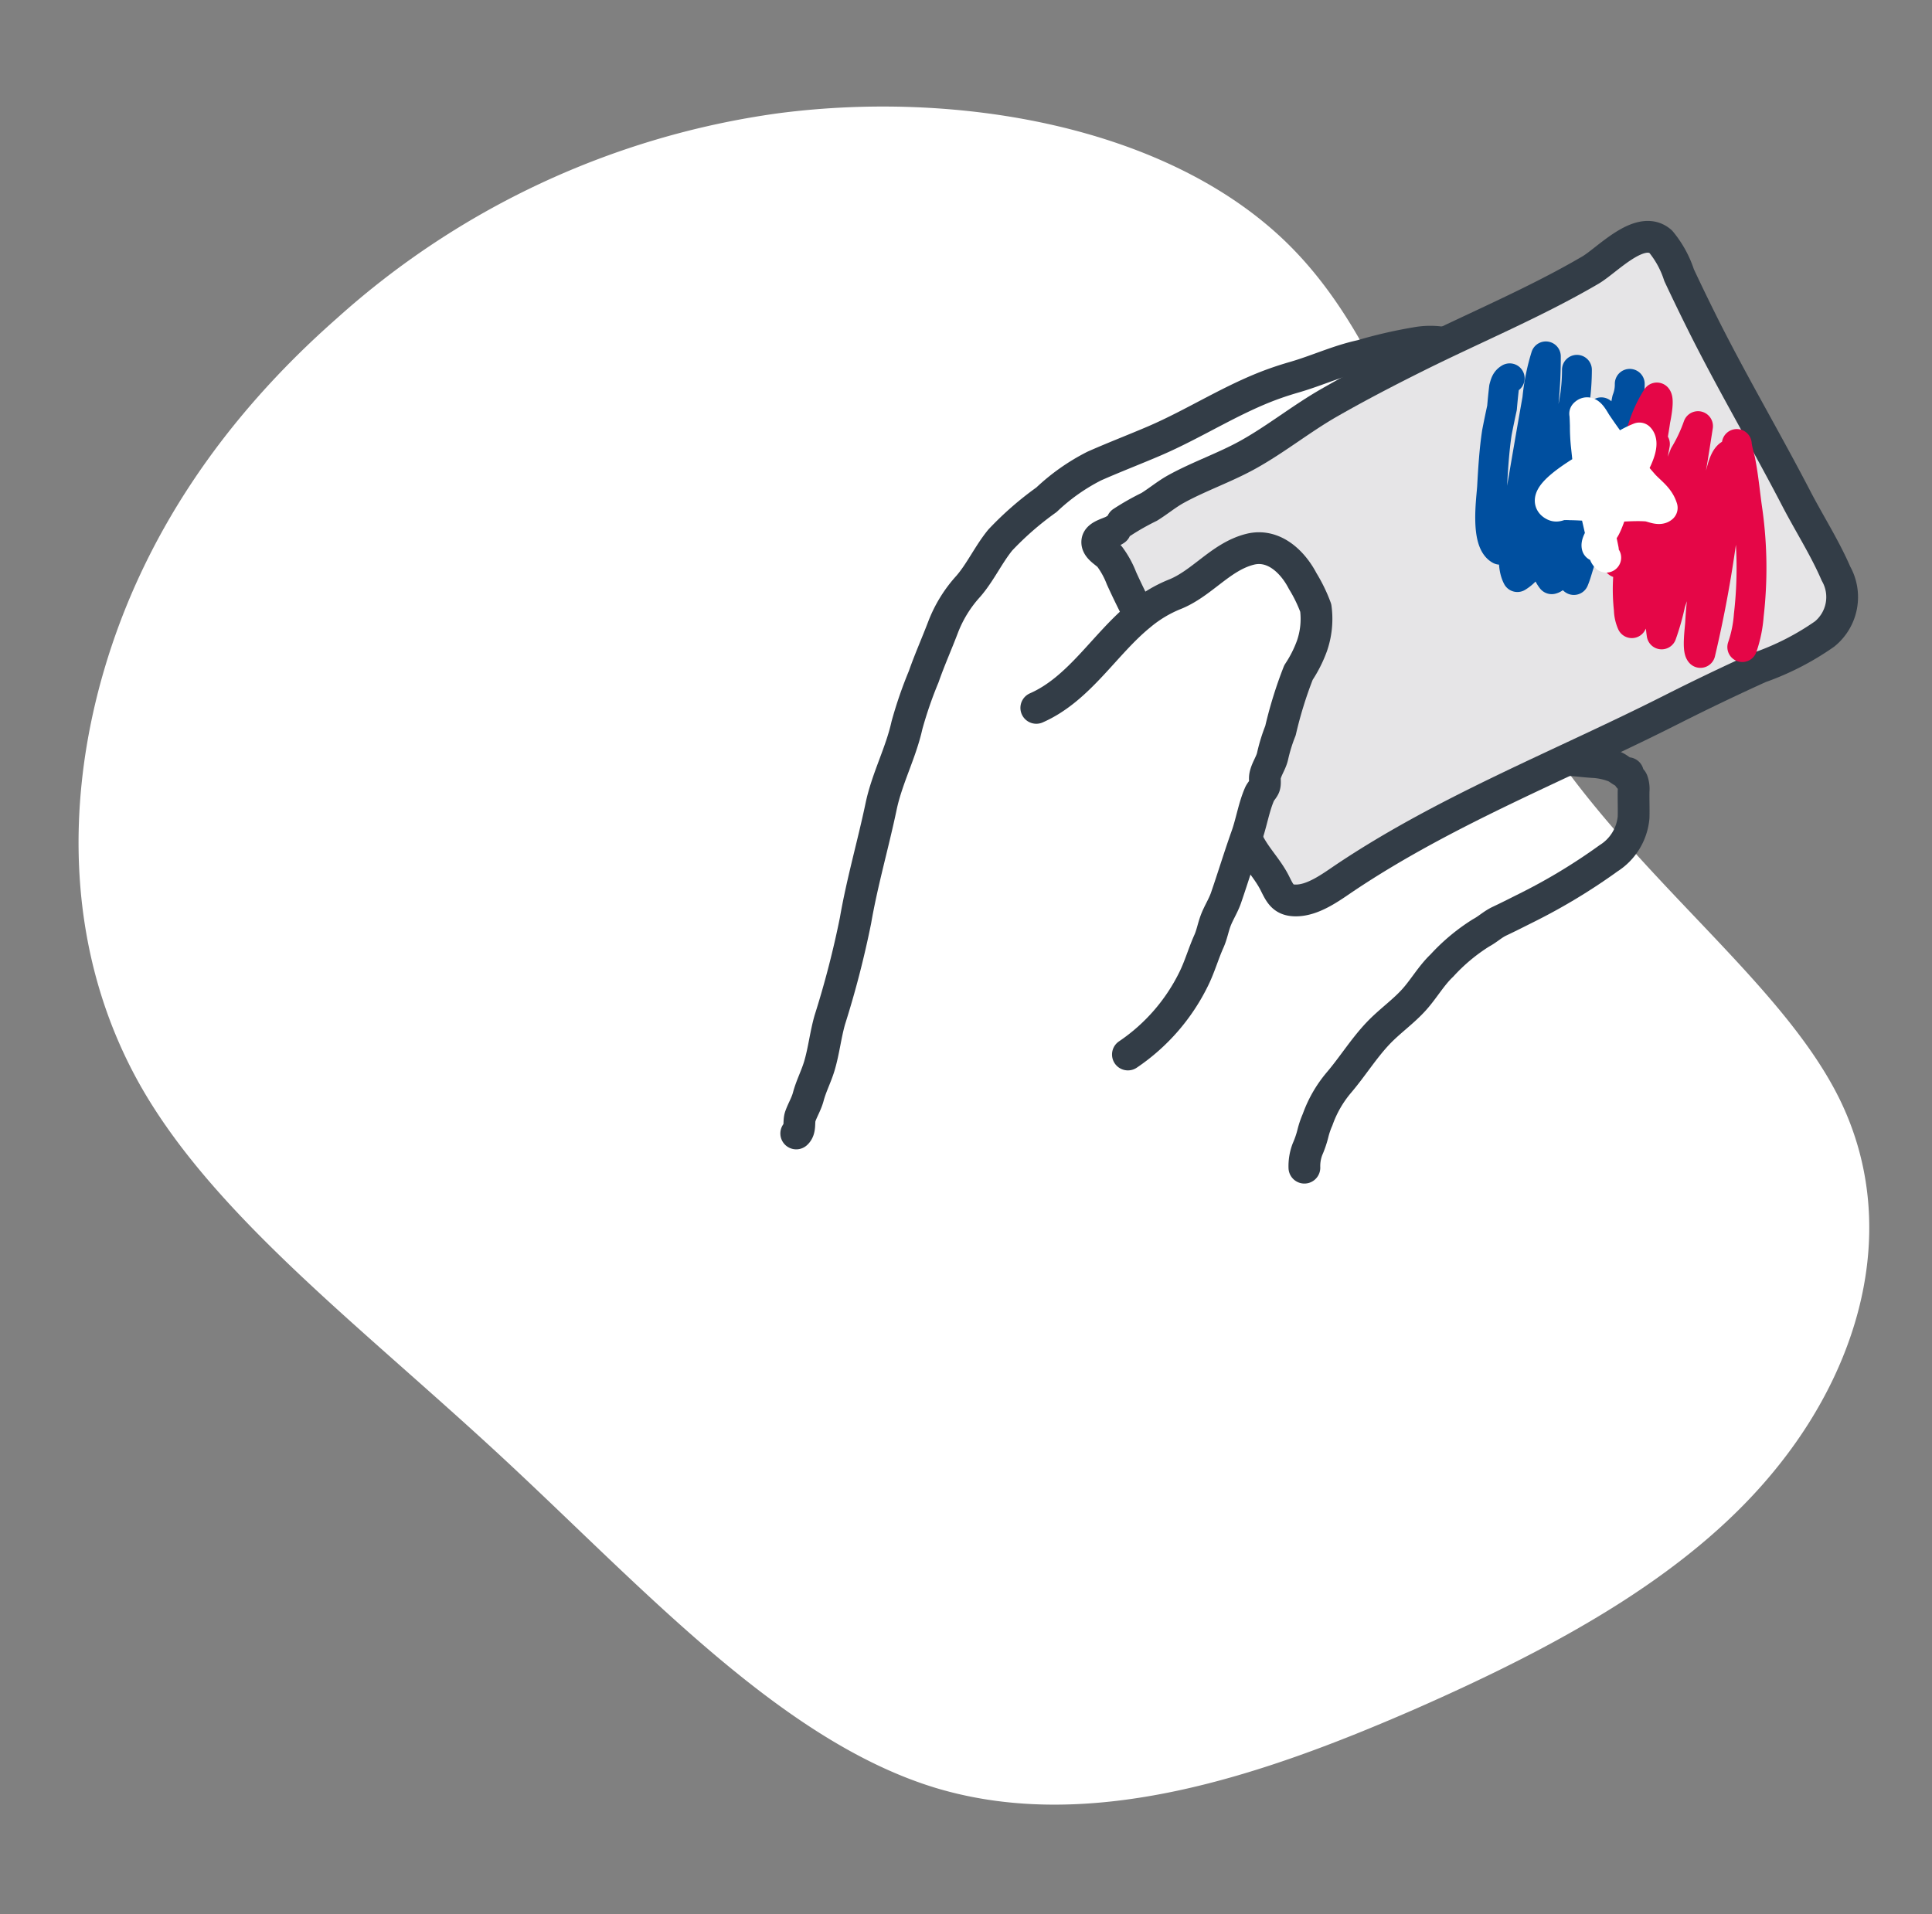 <svg xmlns="http://www.w3.org/2000/svg" width="132.906" height="131.702" viewBox="0 0 132.906 131.702">
  <rect x="0" y="0" width="132.906" height="131.702" fill="#808080" stroke="none"/>
  <g id="Grupo_8456" data-name="Grupo 8456" transform="translate(-285.093 -2349.298)">
    <path id="Trazado_35176" data-name="Trazado 35176" d="M274.556,412.31c-5.046-11.279-14.825-19.892-17.911-28.755-3.062-8.848.557-17.929,7.16-24.423,6.58-6.51,16.134-10.414,27.012-13.678,10.891-3.231,23.106-5.82,33.284-1.34,10.166,4.5,18.283,16.085,26.85,26.234s17.583,18.86,21.535,28.351c3.941,9.509,2.83,19.782-.968,28.621s-10.236,16.225-18.858,22.119a56.955,56.955,0,0,1-31.829,10.3c-12.427.1-26.5-4.128-33.7-13.178-7.212-9.083-7.515-23-12.574-34.256" transform="matrix(-0.993, 0.122, -0.122, -0.993, 713.283, 2774.474)" fill="#fff"/>
    <g id="Grupo_8430" data-name="Grupo 8430" transform="translate(-1513.191 1119.267)">
      <path id="Trazado_35177" data-name="Trazado 35177" d="M1853.059,1306.959c.313-.273.148-.809.281-1.178.173-.481.414-.853.55-1.359.194-.724.541-1.381.755-2.092.313-1.041.425-2.141.724-3.188a65.419,65.419,0,0,0,1.767-6.833c.459-2.655,1.208-5.218,1.761-7.85.406-1.932,1.357-3.679,1.777-5.579a28.433,28.433,0,0,1,1.154-3.35c.4-1.148.895-2.254,1.331-3.4a8.911,8.911,0,0,1,1.738-2.819c.829-.957,1.388-2.19,2.2-3.182a21.562,21.562,0,0,1,3.177-2.769,13.912,13.912,0,0,1,3.287-2.319c1.368-.606,2.767-1.141,4.142-1.731,2.794-1.2,5.367-2.91,8.235-3.936.462-.166.931-.315,1.4-.45,1.547-.448,3.007-1.136,4.588-1.477a31.757,31.757,0,0,1,3.744-.867,5.392,5.392,0,0,1,3.442.487c.8.529.813,1.51.882,2.375.108,1.363-.882,1.815-1.733,2.669a15.305,15.305,0,0,1-1.311,1.287c-.512.4-1.031.8-1.522,1.226-1.024.9-2.1,1.727-3.143,2.6-.459.38-2.218,1.453-1.652,2.268.323.466,1.2-.062,1.55-.246.736-.392,1.46-.783,2.209-1.154a68.024,68.024,0,0,1,7.292-3.438,5.829,5.829,0,0,1,3.052-.47c1.014.249.975,1.474.6,2.243a14.209,14.209,0,0,1-2.193,2.792c-.9,1.051-1.8,2.1-2.675,3.174-.425.522-.856,1.038-1.28,1.561-.409.5-.741,1.083-1.174,1.564-.3.337-1.06.691-1.177,1.15-.125.495.652.384.937.324a5.25,5.25,0,0,0,1.569-.8c.547-.324,1.12-.587,1.651-.944a34.528,34.528,0,0,1,3.269-2.076,16.557,16.557,0,0,1,1.719-.828,5.56,5.56,0,0,1,1.621-.568c1.231-.01.78,1.864.49,2.495a13.707,13.707,0,0,0-1.114,2.173,11.632,11.632,0,0,1-1.079,2.615c-.427.81-.931,1.608-1.329,2.436a11.393,11.393,0,0,0-1.143,2.22c-.076.358-.132,1.361.155,1.53a6.414,6.414,0,0,0,1.915-.013c.835,0,1.6.13,2.43.177a4.7,4.7,0,0,1,1.438.318c.322.137.536.427.906.441-.03.4.221.325.309.555a1.613,1.613,0,0,1,.081.675c-.01.6.016,1.207,0,1.811a3.718,3.718,0,0,1-1.718,2.814,40.316,40.316,0,0,1-5.622,3.4c-.62.309-1.236.625-1.863.92-.5.233-.813.559-1.284.811a12.982,12.982,0,0,0-2.7,2.251c-.724.686-1.228,1.582-1.893,2.328-.741.833-1.712,1.507-2.489,2.326-1,1.053-1.76,2.29-2.695,3.389a8.178,8.178,0,0,0-1.475,2.564,5.708,5.708,0,0,0-.323.95,6.865,6.865,0,0,1-.373,1.087,3.229,3.229,0,0,0-.211,1.264" transform="translate(0 1.054)" fill="none" stroke="#333d47" stroke-linecap="round" stroke-linejoin="round" stroke-width="2.185"/>
      <path id="Trazado_35178" data-name="Trazado 35178" d="M1872,1266.469c-.316.242-1.186.365-1.24.807-.056.46.6.764.848,1.051a6.21,6.21,0,0,1,.813,1.479c.485,1.073,1.015,2.117,1.551,3.165,2.535,4.959,4.669,10.1,7.2,15.066.5.986,1.3,1.763,1.794,2.744.351.7.552,1.178,1.386,1.2,1.224.036,2.471-.9,3.431-1.548,6.989-4.685,14.948-7.775,22.429-11.557q3.026-1.53,6.117-2.932a18.5,18.5,0,0,0,4.461-2.292,3.276,3.276,0,0,0,.786-4.155c-.763-1.769-1.846-3.461-2.735-5.174-2.131-4.108-4.488-8.087-6.548-12.235q-.772-1.553-1.51-3.126a6.948,6.948,0,0,0-1.266-2.306c-1.41-1.226-3.675,1.281-4.841,1.962-3.839,2.245-8,3.968-11.978,5.951-2.024,1.009-4.033,2.052-6,3.178-1.919,1.1-3.658,2.507-5.587,3.576-1.594.882-3.331,1.472-4.928,2.349-.651.358-1.221.841-1.853,1.232a17.009,17.009,0,0,0-1.86,1.055" transform="translate(3.009)" fill="#e6e5e7"/>
      <path id="Trazado_35179" data-name="Trazado 35179" d="M1872,1266.469c-.316.242-1.186.365-1.24.807-.056.46.6.764.848,1.051a6.21,6.21,0,0,1,.813,1.479c.485,1.073,1.015,2.117,1.551,3.165,2.535,4.959,4.669,10.1,7.2,15.066.5.986,1.3,1.763,1.794,2.744.351.7.552,1.178,1.386,1.2,1.224.036,2.471-.9,3.431-1.548,6.989-4.685,14.948-7.775,22.429-11.557q3.026-1.53,6.117-2.932a18.5,18.5,0,0,0,4.461-2.292,3.276,3.276,0,0,0,.786-4.155c-.763-1.769-1.846-3.461-2.735-5.174-2.131-4.108-4.488-8.087-6.548-12.235q-.772-1.553-1.51-3.126a6.948,6.948,0,0,0-1.266-2.306c-1.41-1.226-3.675,1.281-4.841,1.962-3.839,2.245-8,3.968-11.978,5.951-2.024,1.009-4.033,2.052-6,3.178-1.919,1.1-3.658,2.507-5.587,3.576-1.594.882-3.331,1.472-4.928,2.349-.651.358-1.221.841-1.853,1.232a17.009,17.009,0,0,0-1.86,1.055" transform="translate(3.009)" fill="none" stroke="#333d47" stroke-linecap="round" stroke-linejoin="round" stroke-width="2.185"/>
      <path id="Trazado_35180" data-name="Trazado 35180" d="M1895.2,1254.863c-.259.151-.309.351-.39.645q-.081.692-.139,1.385c-.123.564-.241,1.131-.351,1.7-.186,1.219-.264,2.518-.332,3.744-.043.769-.487,3.752.545,4.32,1.183-.716,1.3-3.026,1.5-4.223.352-2.047.7-4.1,1.065-6.141a14.553,14.553,0,0,1,.589-2.939,30.735,30.735,0,0,1-.536,5.842c-.3,1.633-.78,3.219-1.118,4.843-.227,1.1-.923,3.32-.305,4.5a2.61,2.61,0,0,0,1.07-1.267,31.078,31.078,0,0,0,2.023-5.763,36.338,36.338,0,0,0,.759-4.451,16.19,16.19,0,0,0,.245-2.78,12.5,12.5,0,0,1-.4,3.154c-.329,1.931-.777,3.818-1.185,5.731a16.207,16.207,0,0,0-.6,4.2,2.18,2.18,0,0,0,.451,1.323c.366-.085.58-.672.711-.949a23.508,23.508,0,0,0,1.289-4.146c.337-1.271.69-2.54.97-3.825q.2-.958.339-1.926-.165-.437.1-.638a4.119,4.119,0,0,1-.007,1.23,46.98,46.98,0,0,1-1.045,4.983c-.3,1.346-.7,2.727-.877,4.1-.014.109-.2,1.083.043,1.226.151-.358.252-.747.368-1.115.707-2.249,1.357-4.5,2.124-6.73a40.224,40.224,0,0,0,1.158-4.567,2.823,2.823,0,0,0,.194-1.086" transform="translate(6.939 1.195)" fill="none" stroke="#004f9f" stroke-linecap="round" stroke-linejoin="round" stroke-width="2.054"/>
      <path id="Trazado_35181" data-name="Trazado 35181" d="M1909.928,1272.944a8.672,8.672,0,0,0,.447-2.187,28.326,28.326,0,0,0-.077-7.12c-.169-1.142-.268-2.313-.488-3.445-.077-.4-.228-.841-.26-1.221a19.886,19.886,0,0,1-.98,3.605,42.787,42.787,0,0,0-1.271,5.9c-.112.924-.226,1.872-.27,2.8-.017.362-.222,1.809.019,2.069a83.045,83.045,0,0,0,1.569-8.674c.257-1.658.235-3.308.419-4.956-.392.275-.537,1.14-.659,1.511-.516,1.568-1.151,3.045-1.773,4.569-.56,1.376-1.183,2.739-1.624,4.162a16.681,16.681,0,0,1-.6,2.114,8.107,8.107,0,0,1,.255-3.537q.551-2.344,1.125-4.685c.5-2.029.8-4.046,1.123-6.108a10.627,10.627,0,0,1-.932,1.982c-.8,2.028-1.584,4.117-2.284,6.184a25.6,25.6,0,0,0-.955,4.107,2.667,2.667,0,0,1-.381,1.284,2.439,2.439,0,0,1-.207-.936,12.5,12.5,0,0,1,.163-3.82c.433-2.54,1.181-5.024,1.631-7.568a42.584,42.584,0,0,0-1.7,4.95c-.246.848-.485,1.7-.734,2.547-.041.142-.332.916.065.608.188-.146.21-.7.269-.926.381-1.418.761-2.836,1.157-4.251a34.929,34.929,0,0,0,.977-4.584c-.006.044.285-1.324.1-1.547a8.858,8.858,0,0,0-1.039,2.319c-.41,1.116-.592,2.307-.961,3.439" transform="translate(8.211 1.607)" fill="none" stroke="#e50647" stroke-linecap="round" stroke-linejoin="round" stroke-width="2.054"/>
      <path id="Trazado_35182" data-name="Trazado 35182" d="M1901.245,1266.643a.519.519,0,0,1-.164-.538c-.224-1.137-.521-2.26-.747-3.4-.248-1.252-.359-2.577-.5-3.848a12.858,12.858,0,0,1-.059-1.324c0,.069-.024-.814-.044-.794.366-.379.695.421.917.724a41.868,41.868,0,0,0,3.227,4.172c.495.521,1.036.868,1.255,1.582-.255.225-.765-.064-1.073-.09-.95-.075-1.931.06-2.886.031-.8-.025-1.6-.111-2.4-.119a4.065,4.065,0,0,0-.536,0c-.235.023-.376.165-.608.046-1.151-.589,1.767-2.3,2.1-2.518.836-.543,1.716-.991,2.547-1.53a6.55,6.55,0,0,1,1.253-.662c.4.4-.112,1.435-.3,1.813-.412.827-.79,1.669-1.234,2.477-.338.617-.474,1.293-.788,1.908-.149.294-.714.978-.622,1.3" transform="translate(7.534 1.754)" fill="#fff"/>
      <path id="Trazado_35183" data-name="Trazado 35183" d="M1901.245,1266.643a.519.519,0,0,1-.164-.538c-.224-1.137-.521-2.26-.747-3.4-.248-1.252-.359-2.577-.5-3.848a12.858,12.858,0,0,1-.059-1.324c0,.069-.024-.814-.044-.794.366-.379.695.421.917.724a41.868,41.868,0,0,0,3.227,4.172c.495.521,1.036.868,1.255,1.582-.255.225-.765-.064-1.073-.09-.95-.075-1.931.06-2.886.031-.8-.025-1.6-.111-2.4-.119a4.065,4.065,0,0,0-.536,0c-.235.023-.376.165-.608.046-1.151-.589,1.767-2.3,2.1-2.518.836-.543,1.716-.991,2.547-1.53a6.55,6.55,0,0,1,1.253-.662c.4.4-.112,1.435-.3,1.813-.412.827-.79,1.669-1.234,2.477-.338.617-.474,1.293-.788,1.908-.149.294-.714.978-.622,1.3" transform="translate(7.534 1.754)" fill="none" stroke="#fff" stroke-linecap="round" stroke-linejoin="round" stroke-width="2.054"/>
      <path id="Trazado_35184" data-name="Trazado 35184" d="M1867.173,1275.62c2.963-1.3,4.692-4.384,7.136-6.374a8.813,8.813,0,0,1,2.339-1.419c1.912-.741,3.2-2.606,5.222-3.117,1.622-.411,2.938.851,3.628,2.183a10.39,10.39,0,0,1,.9,1.853,5.687,5.687,0,0,1-.266,2.622,8.609,8.609,0,0,1-.923,1.819,28.634,28.634,0,0,0-1.239,4,11.469,11.469,0,0,0-.538,1.735c-.1.475-.419.885-.517,1.361-.05.242.026.476-.047.719-.05.168-.258.368-.336.545-.4.917-.559,1.986-.9,2.931-.5,1.408-.927,2.816-1.415,4.231-.2.565-.529,1.053-.728,1.611-.165.461-.241.913-.444,1.365-.376.84-.626,1.734-1.033,2.562a13.358,13.358,0,0,1-4.537,5.221" transform="translate(2.4 3.113)" fill="#fff"/>
      <path id="Trazado_35185" data-name="Trazado 35185" d="M1867.173,1275.62c2.963-1.3,4.692-4.384,7.136-6.374a8.813,8.813,0,0,1,2.339-1.419c1.912-.741,3.2-2.606,5.222-3.117,1.622-.411,2.938.851,3.628,2.183a10.39,10.39,0,0,1,.9,1.853,5.687,5.687,0,0,1-.266,2.622,8.609,8.609,0,0,1-.923,1.819,28.634,28.634,0,0,0-1.239,4,11.469,11.469,0,0,0-.538,1.735c-.1.475-.419.885-.517,1.361-.05.242.026.476-.047.719-.05.168-.258.368-.336.545-.4.917-.559,1.986-.9,2.931-.5,1.408-.927,2.816-1.415,4.231-.2.565-.529,1.053-.728,1.611-.165.461-.241.913-.444,1.365-.376.84-.626,1.734-1.033,2.562a13.358,13.358,0,0,1-4.537,5.221" transform="translate(2.4 3.113)" fill="none" stroke="#333d47" stroke-linecap="round" stroke-linejoin="round" stroke-width="2.185"/>
    </g>
  </g>
</svg>
